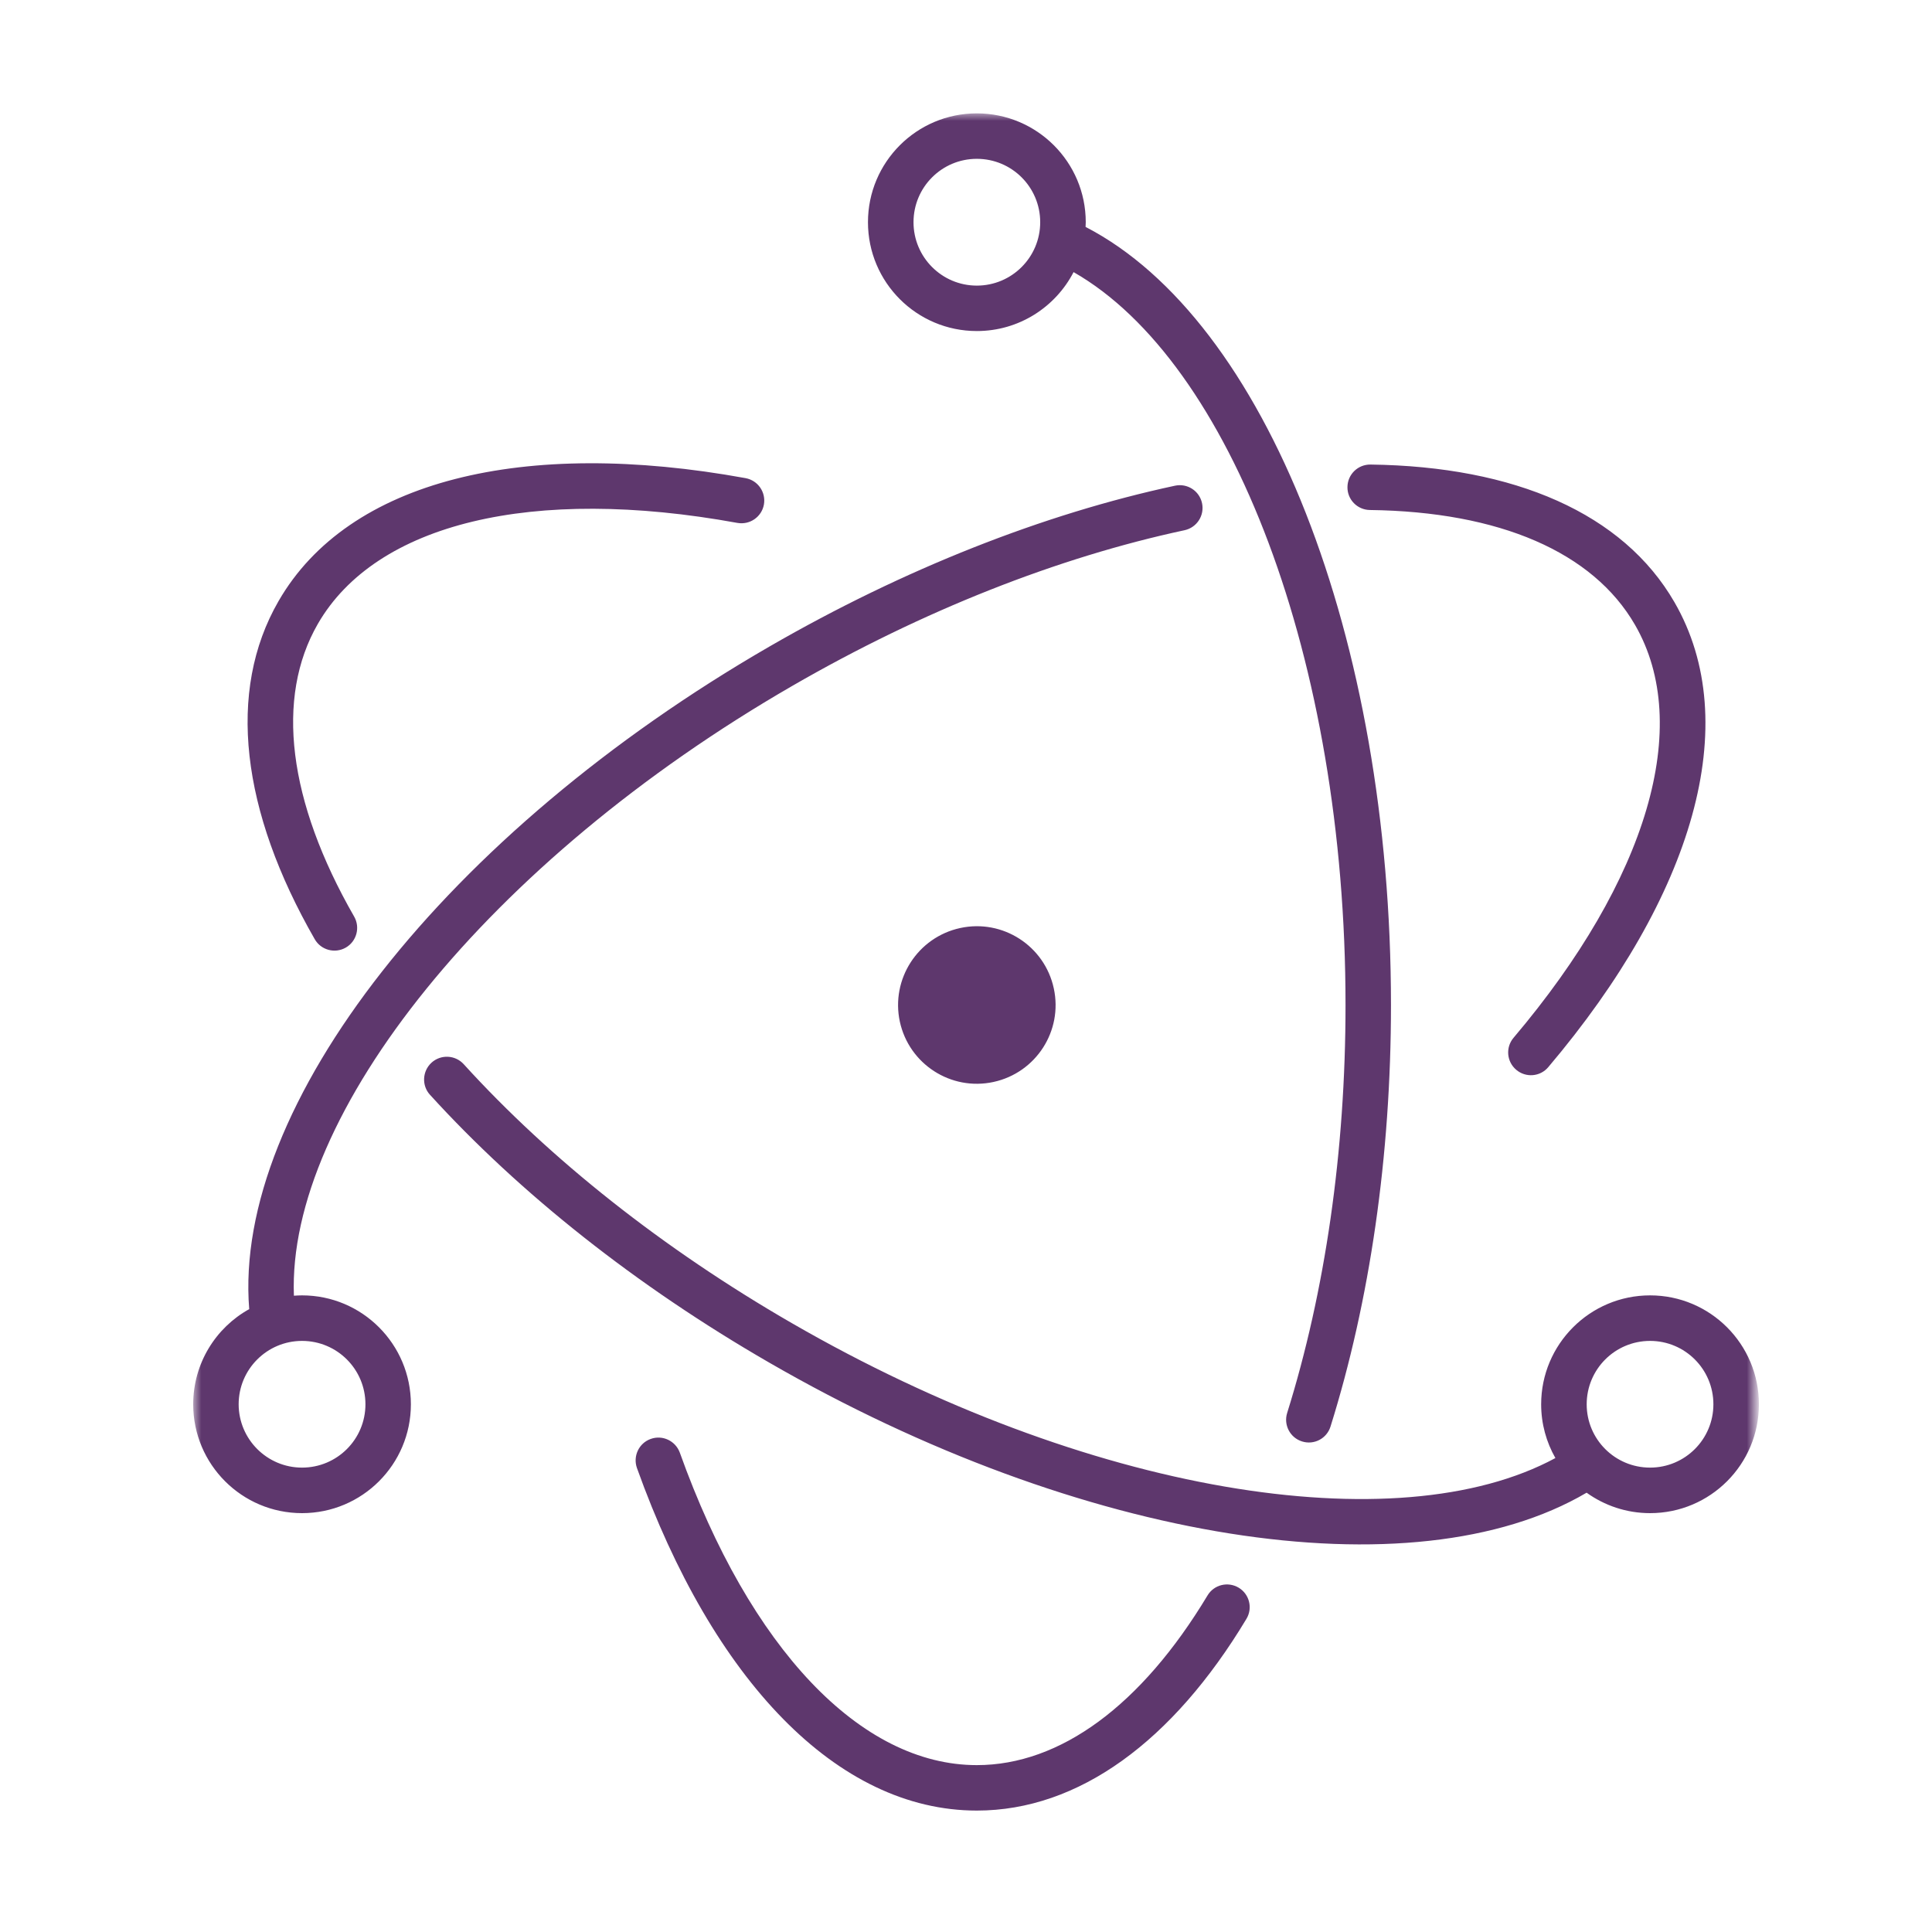 <?xml version="1.0" encoding="UTF-8"?>
<svg width="120px" height="120px" viewBox="0 0 120 120" version="1.1" xmlns="http://www.w3.org/2000/svg" xmlns:xlink="http://www.w3.org/1999/xlink">
    <title>Icon</title>
    <defs>
        <polygon id="path-1" points="0 0 97 0 97 106 0 106"></polygon>
    </defs>
    <g id="Icon" stroke="none" stroke-width="1" fill="none" fill-rule="evenodd">
        <g id="Clipped" transform="translate(12, 7)">
            <mask id="mask-2" fill="white">
                <use xlink:href="#path-1"></use>
            </mask>
            <g id="Path"></g>
            <path d="M34.307,22.698 C20.531,20.187 9.641,22.812 5.302,30.333 C2.062,35.943 2.984,43.385 7.547,51.333 C7.932,52.01 8.797,52.245 9.474,51.859 C10.151,51.474 10.385,50.604 9.995,49.927 C5.891,42.771 5.089,36.349 7.745,31.745 C11.354,25.5 21.068,23.156 33.802,25.479 C34.573,25.615 35.307,25.109 35.448,24.339 C35.583,23.573 35.078,22.839 34.307,22.698 Z M54.682,9.901 C53.557,12.073 51.292,13.562 48.672,13.562 C44.938,13.562 41.911,10.536 41.911,6.802 C41.911,3.068 44.938,0.042 48.672,0.042 C52.406,0.042 55.438,3.068 55.438,6.802 C55.438,6.896 55.432,6.995 55.427,7.094 C66.62,12.88 74.396,32.62 74.396,55.422 C74.396,64.802 73.083,73.802 70.641,81.604 C70.411,82.349 69.62,82.766 68.875,82.531 C68.13,82.302 67.714,81.505 67.948,80.76 C70.302,73.24 71.573,64.521 71.573,55.422 C71.573,33.953 64.438,15.474 54.682,9.901 Z M6.255,73.479 C6.422,73.469 6.594,73.458 6.76,73.458 C10.495,73.458 13.521,76.49 13.521,80.224 C13.521,83.958 10.495,86.984 6.76,86.984 C3.026,86.984 0,83.958 0,80.224 C0,77.682 1.401,75.464 3.479,74.312 C2.458,61.672 15.74,44.734 35.812,33.146 C44.151,28.333 52.828,24.917 60.984,23.167 C61.75,23.005 62.5,23.49 62.661,24.255 C62.823,25.016 62.339,25.766 61.578,25.932 C53.719,27.615 45.312,30.922 37.224,35.594 C18.323,46.505 5.823,62.234 6.255,73.479 Z M84.609,83.562 C84.047,82.578 83.724,81.437 83.724,80.224 C83.724,76.49 86.755,73.458 90.49,73.458 C94.224,73.458 97.25,76.49 97.25,80.224 C97.25,83.958 94.224,86.984 90.49,86.984 C89.016,86.984 87.656,86.51 86.547,85.714 C75.76,92.057 55.156,88.823 35.771,77.63 C27.516,72.865 20.281,67.125 14.708,61 C14.182,60.427 14.229,59.531 14.802,59.005 C15.38,58.479 16.276,58.521 16.802,59.099 C22.167,65 29.177,70.562 37.182,75.182 C55.479,85.745 74.75,88.891 84.609,83.562 Z M84.167,59.281 C83.667,59.88 82.771,59.953 82.177,59.448 C81.578,58.943 81.505,58.052 82.01,57.458 C90.349,47.609 93.156,38.052 89.557,31.818 C86.948,27.292 81.141,24.781 73.083,24.677 C72.307,24.667 71.677,24.026 71.693,23.245 C71.703,22.469 72.339,21.844 73.125,21.854 C82.078,21.969 88.818,24.885 92.005,30.406 C96.339,37.911 93.188,48.625 84.167,59.281 Z M27.562,84.182 C27.302,83.448 27.682,82.635 28.417,82.375 C29.151,82.109 29.958,82.495 30.224,83.224 C34.583,95.401 41.464,102.635 48.672,102.635 C53.854,102.635 58.896,98.922 63,92.099 C63.401,91.427 64.266,91.214 64.938,91.615 C65.604,92.016 65.823,92.885 65.417,93.552 C60.854,101.146 55,105.458 48.672,105.458 C39.995,105.458 32.281,97.349 27.562,84.182 Z M94.422,80.224 C94.422,78.047 92.661,76.286 90.49,76.286 C88.312,76.286 86.552,78.047 86.552,80.224 C86.552,82.396 88.312,84.156 90.49,84.156 C92.661,84.156 94.422,82.396 94.422,80.224 Z M6.76,84.156 C8.938,84.156 10.698,82.396 10.698,80.224 C10.698,78.047 8.938,76.286 6.76,76.286 C4.589,76.286 2.823,78.047 2.823,80.224 C2.828,82.396 4.589,84.156 6.76,84.156 Z M48.672,10.74 C50.849,10.74 52.609,8.974 52.609,6.802 C52.609,4.625 50.849,2.865 48.672,2.865 C46.5,2.865 44.74,4.625 44.74,6.802 C44.74,8.974 46.5,10.74 48.672,10.74 Z M49.708,60.203 C47.062,60.776 44.464,59.094 43.891,56.458 C43.323,53.818 45,51.214 47.641,50.641 C50.281,50.068 52.885,51.75 53.453,54.391 C54.026,57.031 52.349,59.63 49.708,60.203 Z" id="Shape" fill="#5E376D" fill-rule="nonzero" mask="url(#mask-2)"></path>
        </g>
    </g>
</svg>